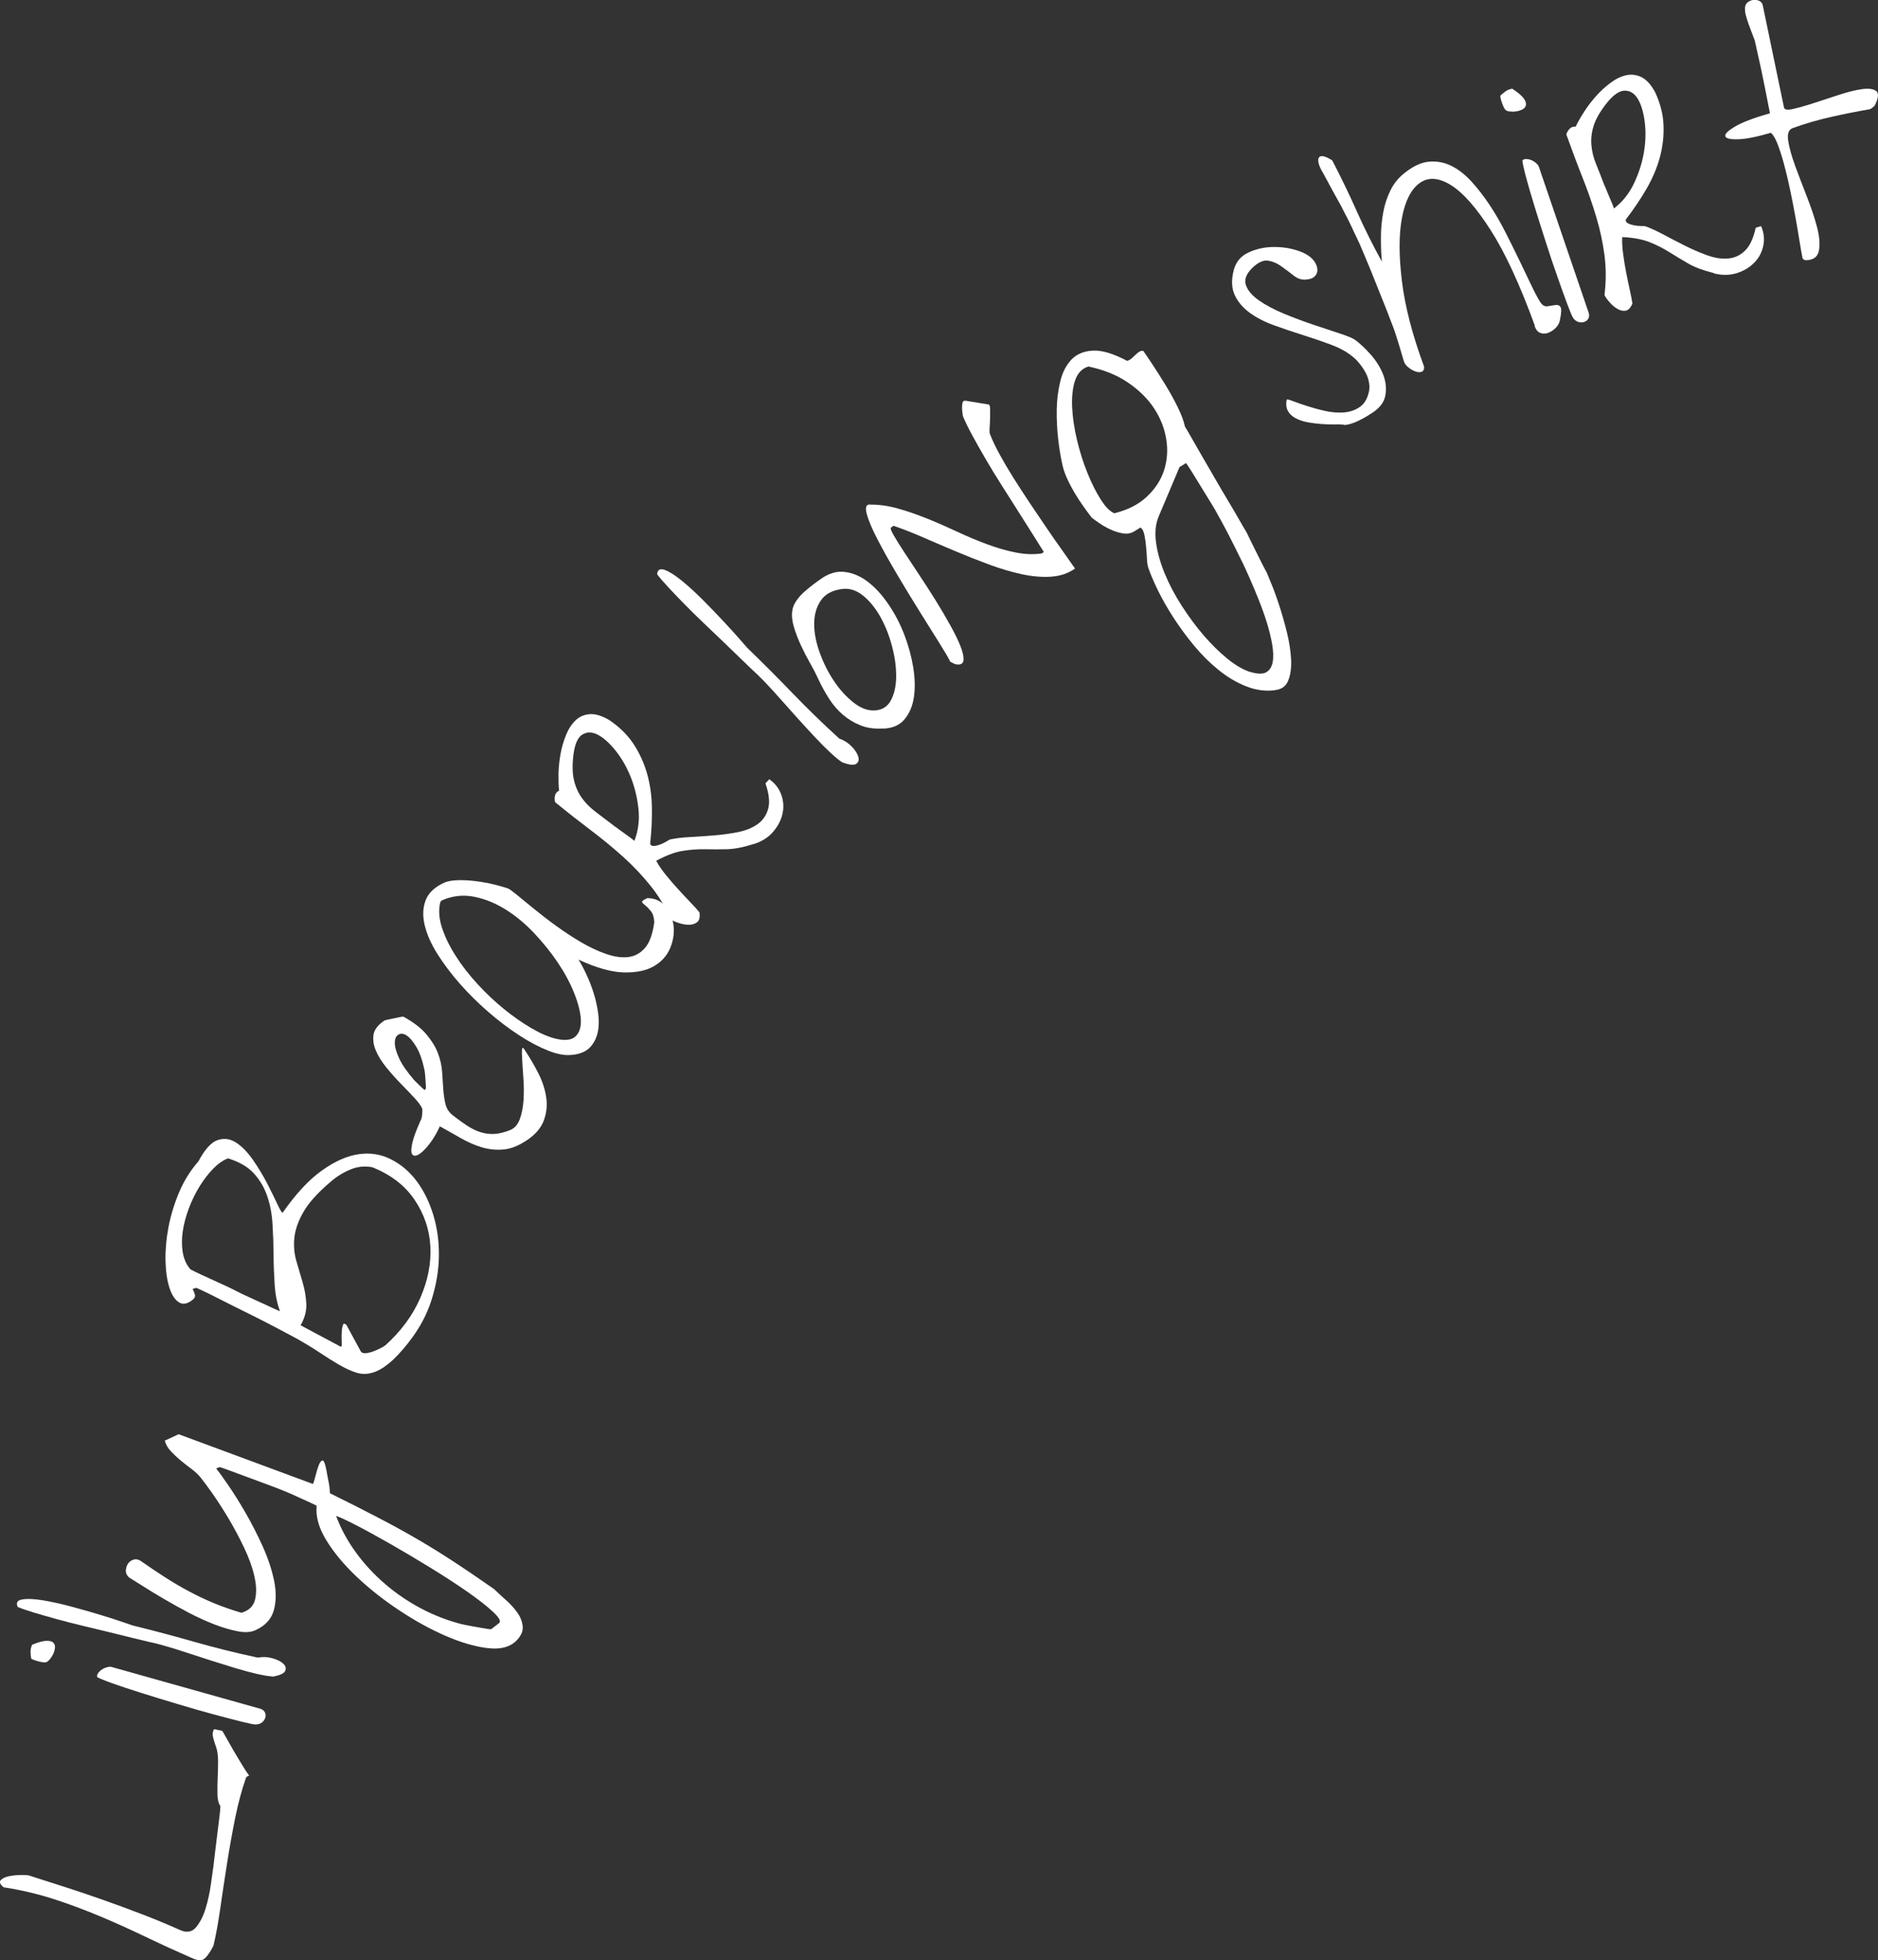 <?xml version="1.0" encoding="UTF-8"?><svg id="_レイヤー_2" xmlns="http://www.w3.org/2000/svg" viewBox="0 0 273.08 285.02"><rect x="0" y="0" width="273.08" height="285.02" fill="#333333" stroke="none"/><defs><style>.cls-1{fill:#fff;stroke-width:0px;}</style></defs><g id="bg"><path class="cls-1" d="M30.42,283.96c-.36.58-.71.92-1.05,1.03-.33.1-.85,0-1.54-.32-2.28-1-4.51-2.02-6.7-3.07-2.18-1.05-4.37-2.04-6.56-2.96s-4.44-1.76-6.74-2.51c-2.3-.74-4.74-1.32-7.32-1.72-.5-.42-.64-.76-.41-1.02.23-.26.61-.45,1.13-.57.53-.11,1.09-.18,1.7-.19.61-.01,1.03,0,1.26.06,1.91.61,3.78,1.21,5.61,1.8,1.83.59,3.65,1.21,5.45,1.85,1.8.64,3.61,1.3,5.42,2,1.81.69,3.66,1.46,5.56,2.31.95.41,1.72.26,2.3-.45.58-.71,1.04-1.62,1.38-2.75s.59-2.27.75-3.45c.16-1.18.28-2.05.37-2.62.03-.3.1-.87.2-1.7.1-.83.21-1.7.32-2.63.11-.93.22-1.81.33-2.66.11-.84.16-1.44.17-1.78-.27-.37-.41-.92-.43-1.67-.02-.75,0-1.54.03-2.38.04-.84.06-1.68.06-2.53,0-.85-.11-1.55-.33-2.12-.11-.3-.23-.7-.37-1.19s-.1-.93.12-1.3l1.19.25c.1.16.31.51.61,1.06.3.55.65,1.16,1.04,1.83.4.67.8,1.34,1.21,2.02.41.68.76,1.22,1.06,1.62-.07-.01-.16.02-.28.1-.12.08-.19.15-.2.22-.59,1.67-1.11,3.61-1.56,5.8-.44,2.19-.84,4.41-1.19,6.65-.35,2.24-.68,4.42-.98,6.51-.3,2.1-.63,3.91-.99,5.42-.05.09-.15.28-.3.56-.15.28-.26.45-.34.5Z"/><path class="cls-1" d="M6.5,241.71c-.11,0-.25,0-.44-.04-.18-.03-.38-.08-.59-.14-.21-.06-.41-.12-.58-.19-.17-.07-.29-.12-.35-.18-.06-.3-.09-.62-.1-.98,0-.35.07-.7.24-1.04.87-.35,1.55-.54,2.03-.56.48-.02.83.06,1.03.26.21.2.29.46.25.78-.04.32-.14.64-.29.95-.16.31-.35.58-.57.82-.22.24-.44.34-.64.32ZM37.14,250.74c-.21.01-.89-.13-2.02-.41-1.13-.28-2.5-.64-4.1-1.07-1.6-.43-3.33-.93-5.2-1.49-1.86-.56-3.61-1.09-5.25-1.61-1.63-.51-3.04-.98-4.22-1.4-1.18-.42-1.92-.73-2.22-.91-.04-.22.02-.43.18-.64.16-.2.35-.37.56-.5.21-.13.45-.23.72-.3.27-.07.48-.08.64-.03l21.56,6.06c.36.1.6.27.72.52.12.25.15.51.07.78-.08.28-.24.51-.49.71-.25.19-.56.29-.95.29Z"/><path class="cls-1" d="M39.64,243.76c-.56-.03-1.3-.15-2.23-.36-.93-.21-1.95-.49-3.07-.82-1.12-.34-2.29-.7-3.52-1.09-1.23-.39-2.42-.78-3.57-1.16-1.16-.39-2.24-.72-3.25-1.01-1.01-.29-1.85-.5-2.52-.63-.5-.11-1.23-.29-2.2-.53-.97-.24-2.06-.51-3.28-.81-1.22-.3-2.5-.61-3.86-.93-1.35-.32-2.64-.65-3.87-.99-1.22-.34-2.35-.66-3.37-.97-1.02-.31-1.8-.58-2.33-.81-.27-.61-.05-.98.68-1.09.73-.12,1.7-.08,2.94.12,1.23.2,2.6.5,4.1.9,1.5.4,2.92.81,4.25,1.21,1.33.4,2.44.76,3.34,1.07.9.31,1.36.47,1.39.48,3.09.76,6.13,1.57,9.11,2.42,2.98.85,6.01,1.6,9.11,2.26.71-.14,1.42-.11,2.12.09.7.2,1.23.46,1.59.8.36.34.44.69.26,1.06-.18.37-.8.64-1.84.82Z"/><path class="cls-1" d="M74.99,238.65c-.94.88-2.32,1.21-4.15.98-1.83-.23-3.85-.82-6.06-1.78-2.21-.96-4.46-2.2-6.75-3.72-2.29-1.52-4.36-3.15-6.2-4.9-1.84-1.75-3.31-3.52-4.4-5.31-1.09-1.79-1.55-3.45-1.38-4.98-.18-.1-.48-.25-.89-.44-.42-.19-.86-.39-1.32-.6-.46-.21-.91-.41-1.32-.6-.42-.19-.72-.32-.91-.39-.69-.29-1.58-.64-2.67-1.04-1.1-.41-2.16-.8-3.19-1.18-1.03-.38-1.92-.71-2.67-.99-.75-.28-1.14-.4-1.18-.38l-.46.21c.35.42.92,1.21,1.72,2.37.8,1.16,1.64,2.5,2.52,4.02.88,1.52,1.71,3.14,2.5,4.88.78,1.73,1.34,3.4,1.67,5,.33,1.6.32,3.04-.03,4.32-.35,1.28-1.22,2.24-2.61,2.88-.66.33-1.53.4-2.59.2-1.06-.2-2.21-.53-3.42-1-1.22-.47-2.47-1.04-3.75-1.71-1.28-.67-2.5-1.35-3.64-2.02-1.14-.67-2.16-1.29-3.05-1.86-.89-.56-1.56-.98-2-1.25-.32-.3-.48-.64-.46-1.01s.12-.71.31-.99c.2-.29.47-.48.81-.59.35-.11.69-.04,1.04.19,1.2.84,2.38,1.63,3.51,2.36,1.14.73,2.29,1.41,3.47,2.04,1.17.63,2.39,1.21,3.64,1.73,1.25.52,2.59.99,4.03,1.41,1.09-.32,1.75-.96,1.98-1.92.23-.96.2-2.09-.1-3.39-.29-1.3-.8-2.7-1.51-4.19-.71-1.49-1.47-2.91-2.27-4.25-.8-1.34-1.58-2.54-2.32-3.6-.75-1.05-1.31-1.81-1.68-2.27-.37-.46-.82-.89-1.36-1.29-.54-.4-1.06-.81-1.57-1.23-.51-.42-.99-.87-1.43-1.34-.44-.47-.74-.98-.89-1.55l2.02-.93,19.52,7.23c.09-.15.21-.52.37-1.14.15-.61.31-1.14.48-1.58.16-.44.35-.67.55-.69.2-.01.4.5.59,1.55.09.54.19,1.07.3,1.6.11.53.17,1.07.19,1.61,2.59,1.28,4.87,2.43,6.82,3.45,1.95,1.01,3.81,2.02,5.56,3.04,1.76,1.01,3.53,2.1,5.34,3.28,1.8,1.17,3.85,2.56,6.15,4.17.48.47,1.05.99,1.71,1.58.67.59,1.23,1.21,1.69,1.87s.71,1.34.76,2.04c.05.7-.3,1.41-1.03,2.11ZM72.55,236.01c.34-.23.07-.77-.81-1.6-.88-.83-2.12-1.8-3.71-2.92-1.59-1.11-3.39-2.28-5.39-3.51-2-1.23-3.94-2.38-5.81-3.45-1.88-1.07-3.54-1.99-5-2.74-1.45-.75-2.44-1.21-2.96-1.37.71,1.89,1.68,3.67,2.92,5.36,1.23,1.68,2.65,3.21,4.26,4.58,1.6,1.37,3.34,2.54,5.19,3.52,1.86.98,3.78,1.72,5.75,2.24.3.07.69.16,1.18.25.49.09.97.18,1.45.26.47.09.88.16,1.22.21.34.05.53.07.58.05l1.14-.88Z"/><path class="cls-1" d="M59.41,195.2c-1.07,1.35-2.03,2.38-2.91,3.08-.87.7-1.7,1.16-2.48,1.35-.78.2-1.54.18-2.29-.07-.75-.25-1.55-.62-2.4-1.11-.85-.49-1.78-1.07-2.78-1.74-1-.67-2.14-1.36-3.41-2.08-.84-.45-1.78-.95-2.82-1.5-1.05-.56-2.11-1.1-3.18-1.64-1.08-.54-2.13-1.06-3.16-1.57-1.03-.51-1.94-.97-2.72-1.37-.78-.4-1.42-.71-1.92-.94-.49-.22-.76-.35-.79-.36l-.55.17c.1.17.21.41.31.71.11.31.05.55-.17.75-.79.69-1.48.86-2.08.5-.6-.36-1.07-1.06-1.41-2.1-.34-1.05-.54-2.34-.58-3.88-.04-1.54.09-3.16.41-4.87.32-1.71.83-3.41,1.54-5.11.71-1.69,1.65-3.21,2.82-4.54.94-1.76,1.88-2.8,2.81-3.11.93-.31,1.83-.19,2.68.37.86.55,1.67,1.39,2.46,2.52.78,1.13,1.46,2.26,2.05,3.39.58,1.14,1.08,2.14,1.48,3,.4.87.66,1.29.78,1.28,1.94-2.77,3.84-4.82,5.73-6.15,1.88-1.34,3.66-2.12,5.34-2.36,1.68-.24,3.24.01,4.69.75,1.45.73,2.69,1.79,3.72,3.16,1.03,1.38,1.84,3.01,2.42,4.91.58,1.9.85,3.91.82,6.02-.03,2.11-.4,4.25-1.09,6.41-.69,2.16-1.8,4.2-3.32,6.12ZM34.53,187.8c.24.13.65.33,1.23.6.58.27,1.21.56,1.87.86.67.3,1.29.58,1.87.86.58.27.99.45,1.21.53-.42-1.15-.68-2.43-.77-3.84-.09-1.41-.15-2.86-.16-4.34-.01-1.48-.06-2.96-.15-4.42-.08-1.46-.33-2.83-.76-4.09-.42-1.26-1.07-2.38-1.96-3.35-.88-.97-2.14-1.69-3.76-2.18-.72.27-1.44.77-2.15,1.5-.72.73-1.37,1.59-1.98,2.57-.6.98-1.12,2.04-1.55,3.17-.43,1.13-.73,2.25-.89,3.35-.17,1.1-.16,2.14,0,3.11.17.97.54,1.79,1.12,2.44.36.19.84.43,1.46.72.61.29,1.25.58,1.92.88.67.3,1.31.6,1.94.89.63.3,1.12.54,1.48.73ZM56.02,195.63c2.3-2.08,4-4.38,5.1-6.92,1.1-2.54,1.59-5.03,1.46-7.48-.13-2.45-.9-4.71-2.29-6.77-1.39-2.07-3.43-3.64-6.11-4.73-1.15-.23-2.25-.11-3.33.36-1.07.46-2.01,1.06-2.82,1.78-1.83,1.56-3.13,3-3.9,4.34-.77,1.34-1.21,2.6-1.33,3.78-.11,1.19-.02,2.31.3,3.38.31,1.07.62,2.11.92,3.14s.47,2.05.52,3.07c.05,1.02-.23,2.07-.83,3.12l5.87,3.13c.09-.03.13-.19.11-.49-.01-.3-.02-.62-.02-.99,0-.36.02-.73.06-1.09.04-.36.13-.64.27-.83l.36.19,2.06,3.8c.13.26.38.37.74.34.36-.04.74-.12,1.12-.27.38-.14.75-.3,1.09-.48.35-.18.56-.31.63-.38Z"/><path class="cls-1" d="M76.51,165.85c-1.16.78-2.28,1.21-3.35,1.29-1.07.09-2.11-.02-3.13-.33-1.02-.31-2.02-.75-3.02-1.32-1-.58-2.02-1.15-3.06-1.72-.32.73-.69,1.39-1.11,2.01-.42.61-.84,1.12-1.25,1.52-.41.4-.77.64-1.08.72-.31.08-.53-.03-.64-.33-.11-.29-.07-.83.11-1.6.18-.77.58-1.83,1.18-3.17.11-.17.19-.47.23-.91.04-.44.04-.71,0-.82-.15-.38-.52-.89-1.1-1.52-.58-.63-1.23-1.31-1.96-2.05-.73-.74-1.43-1.53-2.12-2.37-.68-.84-1.2-1.66-1.55-2.48-.35-.82-.46-1.6-.34-2.35.13-.75.66-1.42,1.58-2.03.11-.05.3-.1.56-.15.26-.05.53-.11.81-.17s.55-.11.81-.17c.26-.05.45-.08.57-.08,1.46.8,2.58,1.66,3.35,2.57.77.92,1.34,1.83,1.68,2.75.35.92.55,1.82.61,2.72.06.89.12,1.74.17,2.55.06.81.17,1.54.34,2.2s.56,1.21,1.16,1.65c.7.54,1.35,1.01,1.96,1.41.61.4,1.23.71,1.86.92.63.21,1.3.31,2,.29.7-.02,1.5-.21,2.38-.56.66-.26,1.13-.79,1.43-1.61.3-.82.47-1.73.54-2.75.06-1.01.06-2.05-.02-3.11-.07-1.06-.13-1.97-.18-2.73-.05-.76-.05-1.29-.01-1.59.04-.3.21-.19.51.34.67,1.01,1.3,2.09,1.88,3.24.58,1.15.95,2.31,1.12,3.47.17,1.16.04,2.29-.37,3.38-.41,1.09-1.26,2.06-2.56,2.91ZM60.23,157.06c.12.12.37.36.74.73s.62.59.76.69c.05,0,.09-.05.14-.12.05-.07.06-.13.06-.18,0-.12,0-.31-.02-.56-.02-.25-.03-.51-.05-.76-.02-.25-.04-.5-.06-.74-.02-.24-.05-.41-.07-.5-.29-1.41-.68-2.52-1.16-3.35-.49-.83-.96-1.39-1.41-1.69-.45-.3-.85-.35-1.2-.16s-.54.58-.55,1.16c-.02.58.19,1.33.61,2.26.42.93,1.16,2,2.22,3.23Z"/><path class="cls-1" d="M83.14,153.38c-.95.12-2.1-.09-3.44-.62-1.34-.53-2.76-1.28-4.24-2.25-1.48-.96-2.97-2.09-4.47-3.39-1.5-1.3-2.88-2.67-4.14-4.1-1.26-1.44-2.35-2.89-3.27-4.35-.92-1.47-1.53-2.87-1.84-4.21-.31-1.34-.25-2.54.17-3.6.42-1.06,1.33-1.91,2.73-2.54.51-.21,1.17-.32,2-.34.83-.02,1.7.03,2.62.15.92.12,1.8.28,2.65.49.85.21,1.53.41,2.07.61.15.08.57.39,1.24.93.67.54,1.48,1.21,2.42,1.98s2.01,1.6,3.2,2.46c1.19.87,2.4,1.66,3.62,2.38,1.22.72,2.43,1.29,3.63,1.71s2.28.58,3.24.47c.96-.11,1.78-.55,2.46-1.33.67-.78,1.12-2.03,1.35-3.75-.04-.72-.21-1.26-.51-1.62-.3-.36-.57-.64-.83-.84-.25-.2-.4-.35-.44-.47-.04-.12.22-.3.76-.56,1.11,0,1.99.41,2.64,1.19.65.79,1.04,1.72,1.18,2.79.13,1.07-.03,2.16-.48,3.26-.46,1.11-1.24,1.99-2.35,2.64-1.11.66-2.58.96-4.39.92-1.81-.04-4.01-.66-6.6-1.86.33.51.7,1.2,1.1,2.05.41.85.77,1.77,1.08,2.74.31.97.54,1.98.68,3.01.14,1.03.12,1.97-.07,2.81-.19.84-.57,1.57-1.14,2.17-.58.6-1.45.96-2.62,1.08ZM80.9,151.05c1.31.3,2.25.17,2.81-.38.56-.55.81-1.37.75-2.44-.06-1.08-.38-2.35-.96-3.81-.58-1.46-1.37-2.94-2.37-4.43-1-1.49-2.16-2.93-3.46-4.31-1.3-1.38-2.69-2.53-4.17-3.45-1.48-.92-2.99-1.53-4.55-1.84-1.56-.31-3.11-.15-4.64.5-.05,0-.1.04-.15.11-.05.07-.1.13-.14.18-.27,1.12-.19,2.34.23,3.66.43,1.32,1.08,2.68,1.97,4.08.88,1.4,1.94,2.77,3.17,4.11,1.23,1.34,2.51,2.56,3.85,3.65,1.34,1.09,2.68,2.03,4.02,2.81,1.34.79,2.55,1.31,3.65,1.56Z"/><path class="cls-1" d="M109.52,122.74c-1.49.47-2.78.72-3.89.74-1.1.02-2.16.03-3.18,0-1.02-.02-2.08.07-3.19.24-1.11.18-2.39.66-3.84,1.44.34.63.8,1.31,1.38,2.03.58.72,1.19,1.42,1.82,2.11.63.69,1.23,1.34,1.81,1.94.58.6,1,1.07,1.28,1.42.1.69-.01,1.16-.33,1.42s-.73.38-1.21.38c-.48,0-.97-.09-1.48-.26-.51-.17-.88-.33-1.1-.49-.82-1.81-1.82-3.45-3-4.92-1.18-1.47-2.49-2.86-3.95-4.18-1.46-1.31-3.03-2.61-4.71-3.88-1.68-1.27-3.42-2.63-5.21-4.09-.08-.31-.09-.62-.02-.95.07-.33.27-.57.6-.73-.08-.67-.1-1.47-.09-2.42.02-.95.12-1.9.29-2.87.17-.97.44-1.89.8-2.78.36-.89.82-1.6,1.38-2.14.56-.54,1.25-.84,2.05-.91.8-.07,1.74.21,2.82.83,1.48.99,2.66,2.14,3.53,3.44.87,1.31,1.53,2.73,1.98,4.26.45,1.54.69,3.18.73,4.91.04,1.74-.05,3.54-.25,5.42.08.21.25.31.52.3.26-.01.55-.07.85-.18.31-.11.6-.24.88-.4.28-.16.48-.27.6-.35.81-.18,1.78-.3,2.91-.36,1.14-.06,2.31-.14,3.53-.24,1.22-.1,2.39-.26,3.52-.49,1.13-.23,2.07-.62,2.83-1.16.76-.55,1.26-1.29,1.52-2.22.26-.93.13-2.17-.39-3.7l.55-.6c.84.59,1.42,1.34,1.75,2.26.33.92.38,1.85.17,2.78-.21.93-.67,1.81-1.38,2.63-.71.82-1.66,1.41-2.87,1.78ZM89.28,120.09c.12.07.33.21.61.42.28.22.59.44.91.66.32.23.62.44.89.65.27.2.46.35.56.44.56-1.46.76-3,.59-4.63-.17-1.62-.54-3.16-1.11-4.61-.58-1.45-1.31-2.73-2.19-3.84-.89-1.11-1.75-1.89-2.58-2.33-.83-.44-1.59-.46-2.27-.05-.68.41-1.11,1.4-1.31,2.97-.18,1.49-.15,2.73.09,3.7.23.97.62,1.83,1.15,2.57.53.74,1.21,1.42,2.01,2.02.8.6,1.69,1.28,2.66,2.02Z"/><path class="cls-1" d="M122.49,110.86c-.47-.3-1.05-.78-1.75-1.43-.7-.65-1.44-1.4-2.24-2.25s-1.63-1.76-2.49-2.71c-.86-.95-1.7-1.89-2.5-2.8-.81-.92-1.57-1.75-2.3-2.51-.73-.76-1.35-1.36-1.86-1.81-.37-.35-.91-.87-1.63-1.57-.72-.7-1.53-1.48-2.43-2.35-.9-.87-1.86-1.79-2.87-2.74-1.01-.96-1.96-1.89-2.85-2.8-.89-.91-1.7-1.75-2.42-2.53-.73-.78-1.26-1.4-1.6-1.87.07-.67.45-.87,1.14-.61.69.26,1.51.79,2.48,1.58.97.79,2,1.74,3.1,2.84,1.1,1.11,2.12,2.17,3.06,3.18.95,1.02,1.73,1.88,2.35,2.6.62.72.94,1.09.97,1.11,2.29,2.21,4.51,4.44,6.66,6.67s4.39,4.41,6.73,6.53c.69.24,1.28.62,1.79,1.14.51.52.83,1.02.97,1.49.14.47.04.82-.31,1.05-.34.23-1.01.15-2-.22Z"/><path class="cls-1" d="M128.39,105.92c-1.23.08-2.32-.07-3.26-.45-.94-.37-1.8-.89-2.57-1.55-.77-.66-1.44-1.44-2.02-2.35s-1.11-1.87-1.58-2.89c-.29-.65-.67-1.39-1.15-2.23-.48-.84-.93-1.71-1.35-2.62-.42-.91-.76-1.8-1.02-2.67-.26-.87-.34-1.66-.23-2.38.06-.45.24-.91.56-1.38s.68-.9,1.11-1.28c.43-.39.86-.74,1.29-1.07.43-.33.79-.59,1.07-.78,1.2-.89,2.4-1.26,3.6-1.11,1.2.15,2.33.64,3.4,1.47,1.07.83,2.06,1.92,2.97,3.27.92,1.35,1.68,2.81,2.28,4.37.6,1.56,1.03,3.14,1.3,4.74.26,1.6.29,3.06.1,4.37-.2,1.31-.66,2.38-1.38,3.23-.72.85-1.76,1.29-3.11,1.33ZM127.15,103.3c1.08-.04,1.88-.52,2.38-1.44.5-.92.76-2.06.78-3.42.02-1.35-.17-2.81-.57-4.36-.4-1.55-.95-2.98-1.66-4.27-.71-1.29-1.54-2.34-2.5-3.14-.96-.81-1.97-1.15-3.04-1.04-1.5.17-2.57.75-3.21,1.72-.64.97-.95,2.11-.94,3.42,0,1.31.29,2.71.83,4.2.55,1.49,1.24,2.86,2.08,4.1.84,1.24,1.78,2.27,2.81,3.08,1.03.81,2.04,1.19,3.03,1.15Z"/><path class="cls-1" d="M139.02,96.6c-.09-.01-.24-.07-.45-.18-.2-.1-.34-.17-.4-.21-.18-.41-.68-1.28-1.5-2.59-.82-1.31-1.77-2.83-2.85-4.55-1.08-1.73-2.19-3.54-3.31-5.44-1.13-1.9-2.1-3.63-2.9-5.18-.81-1.55-1.34-2.81-1.59-3.78-.25-.97-.05-1.4.62-1.3,1.26,0,2.58.19,3.96.58,1.38.39,2.79.88,4.23,1.46,1.44.58,2.88,1.21,4.33,1.89,1.45.68,2.88,1.28,4.3,1.81s2.81.94,4.17,1.21c1.36.28,2.65.33,3.86.15l.29-.21c-.43-.69-.96-1.55-1.61-2.57-.64-1.02-1.35-2.13-2.11-3.33-.76-1.21-1.55-2.44-2.36-3.72-.81-1.27-1.58-2.53-2.31-3.78-.73-1.25-1.39-2.41-1.98-3.5-.59-1.08-1.05-2.02-1.39-2.83-.01-.07-.04-.23-.07-.48-.04-.25-.06-.5-.06-.77,0-.27.02-.51.07-.72.06-.21.19-.31.41-.3l3.37.55c.14.02.22.23.23.62.01.39.01.83,0,1.33-.01.49-.04.97-.07,1.44s-.02.78.06.94c.33.85.79,1.82,1.39,2.92.6,1.1,1.27,2.24,2.02,3.43.75,1.19,1.54,2.41,2.37,3.65.83,1.24,1.64,2.44,2.43,3.6.79,1.16,1.55,2.25,2.28,3.27.73,1.02,1.35,1.91,1.87,2.66-1,.7-2.16,1.09-3.48,1.18-1.32.09-2.74-.03-4.27-.36-1.52-.33-3.11-.8-4.76-1.41-1.65-.61-3.28-1.26-4.9-1.94-1.62-.68-3.2-1.36-4.74-2.03-1.54-.67-2.96-1.22-4.25-1.66l-.37.27c-.11.08.02.44.38,1.07.36.64.86,1.44,1.49,2.4.63.97,1.35,2.06,2.17,3.29.82,1.23,1.62,2.47,2.4,3.72.78,1.26,1.5,2.47,2.15,3.65.66,1.18,1.16,2.2,1.51,3.08.35.88.5,1.57.45,2.07-.05.5-.41.7-1.07.6Z"/><path class="cls-1" d="M185.31,100.37c-1.42.16-2.81-.05-4.19-.61-1.38-.56-2.71-1.35-3.97-2.38-1.27-1.03-2.45-2.21-3.55-3.54-1.1-1.33-2.09-2.68-2.97-4.04-.88-1.37-1.63-2.67-2.24-3.93-.61-1.25-1.07-2.32-1.38-3.21-.12-.32-.2-.78-.23-1.38-.03-.6-.07-1.2-.13-1.8-.05-.6-.13-1.17-.24-1.7-.11-.53-.3-.89-.57-1.08l-.91.56c-.49.3-1.05.4-1.67.29-.63-.11-1.23-.3-1.82-.58-.59-.27-1.12-.58-1.61-.92-.49-.34-.84-.59-1.07-.77-.4-.51-.82-1.09-1.27-1.72-.45-.64-.88-1.29-1.27-1.96-.39-.67-.76-1.37-1.09-2.1-.33-.73-.57-1.47-.71-2.22-.2-.91-.39-2.06-.55-3.45-.16-1.39-.23-2.81-.21-4.26.02-1.45.2-2.83.52-4.14.32-1.31.87-2.36,1.63-3.16.77-.79,1.8-1.22,3.11-1.29,1.31-.07,2.97.43,4.98,1.49.27-.08.5-.22.71-.41.2-.19.39-.36.57-.53.17-.17.34-.3.5-.4.16-.1.35-.13.56-.11.24.33.66.94,1.26,1.85.6.9,1.23,1.9,1.91,3,.68,1.1,1.29,2.2,1.83,3.31.55,1.11.9,2.06,1.06,2.84.23.37.58.97,1.05,1.8.47.82,1,1.74,1.58,2.75.58,1.01,1.2,2.08,1.86,3.21.65,1.13,1.28,2.19,1.88,3.19.6,1,1.13,1.91,1.59,2.72.46.81.81,1.4,1.04,1.78.08.19.26.56.53,1.1.28.55.56,1.12.86,1.74.3.61.59,1.2.88,1.76.29.56.49.94.61,1.14.08.19.3.73.67,1.62.37.89.76,1.95,1.16,3.19.41,1.24.78,2.56,1.13,3.96.34,1.4.54,2.71.6,3.93.06,1.22-.09,2.24-.43,3.07-.34.83-1.01,1.29-1.99,1.37ZM162.04,74.63c1.93-.48,3.5-1.27,4.7-2.39,1.2-1.12,2.04-2.39,2.51-3.81.47-1.43.59-2.94.34-4.53-.25-1.6-.84-3.1-1.77-4.52-.93-1.41-2.2-2.67-3.81-3.76-1.61-1.1-3.53-1.87-5.76-2.33-.93.3-1.57.98-1.93,2.05-.35,1.07-.49,2.36-.42,3.87.07,1.51.31,3.1.71,4.78.4,1.68.9,3.27,1.51,4.77.6,1.5,1.25,2.79,1.94,3.87.69,1.09,1.35,1.75,1.98,2ZM181.82,97.7c1.03.32,1.8.33,2.3.05.5-.29.81-.78.94-1.47.13-.7.1-1.56-.07-2.58-.18-1.03-.44-2.1-.79-3.21-.35-1.12-.75-2.23-1.2-3.35-.45-1.12-.87-2.13-1.27-3.03-.4-.91-.74-1.66-1.03-2.26-.29-.6-.45-.92-.49-.98-.15-.31-.38-.78-.7-1.42-.32-.64-.64-1.28-.98-1.93-.34-.65-.65-1.23-.93-1.75-.28-.52-.47-.86-.56-1-.15-.31-.44-.81-.88-1.52-.44-.71-.89-1.45-1.37-2.23-.48-.78-.94-1.52-1.37-2.23-.44-.71-.76-1.19-.96-1.46l-.95.59-3.03,7.18c-.45,1.07-.58,2.34-.38,3.78.2,1.45.62,2.96,1.27,4.53.65,1.57,1.47,3.13,2.47,4.68,1,1.55,2.06,2.99,3.19,4.3,1.13,1.31,2.29,2.45,3.47,3.41,1.19.96,2.3,1.6,3.33,1.92Z"/><path class="cls-1" d="M195.38,61.74c-.35-.02-.81-.03-1.4-.02-.58,0-1.21-.02-1.87-.07-.67-.05-1.32-.13-1.96-.25-.64-.12-1.22-.31-1.72-.57-.51-.26-.88-.61-1.14-1.05-.25-.44-.32-.99-.19-1.66.03-.09.31-.03.85.18.54.21,1.21.44,2.02.71.81.26,1.7.51,2.67.73.97.22,1.9.29,2.77.23.87-.07,1.65-.33,2.32-.8.68-.46,1.13-1.24,1.35-2.33.08-.45.06-.93-.05-1.42-.11-.49-.29-.96-.55-1.4-.25-.44-.54-.86-.86-1.24-.32-.39-.66-.72-1.03-1-.81-.66-1.85-1.22-3.12-1.69-1.27-.47-2.6-.93-4.01-1.37-1.4-.44-2.79-.91-4.17-1.41-1.37-.49-2.56-1.1-3.55-1.82-.99-.72-1.73-1.58-2.19-2.57-.47-1-.52-2.23-.14-3.69.31-1.13.99-1.96,2.04-2.47,1.05-.51,2.19-.79,3.44-.84,1.24-.04,2.43.1,3.55.44,1.13.33,1.94.79,2.45,1.37.23.23.4.51.53.84.13.33.17.65.12.93-.05.29-.2.54-.45.76-.25.22-.65.35-1.2.39-.61.07-1.2-.13-1.79-.59-.59-.47-1.19-.92-1.8-1.35-.61-.44-1.25-.71-1.92-.81s-1.42.24-2.25,1.02c-.92.9-1.24,1.75-.96,2.54.27.79.91,1.53,1.91,2.23,1,.7,2.22,1.34,3.66,1.94,1.44.59,2.87,1.13,4.29,1.6,1.42.47,2.69.9,3.82,1.27,1.12.37,1.86.68,2.21.93.71.52,1.46,1.23,2.27,2.14.8.91,1.4,1.88,1.81,2.93.4,1.05.49,2.09.28,3.11-.21,1.03-.98,1.92-2.3,2.68-.17.12-.41.27-.72.44s-.63.34-.97.5c-.33.16-.69.3-1.07.41-.38.11-.71.16-.98.14Z"/><path class="cls-1" d="M223.15,47.27c-2.16-5.92-4.29-10.53-6.4-13.82-2.11-3.29-4.04-5.48-5.81-6.56-1.77-1.08-3.27-1.17-4.51-.27-1.24.9-2.1,2.57-2.56,5-.47,2.43-.47,5.51-.02,9.23.45,3.72,1.53,7.87,3.22,12.44.03.43-.09.68-.35.77-.26.09-.56.07-.9-.05-.34-.12-.67-.31-.99-.56-.32-.25-.53-.51-.63-.76-.05-.12-.15-.43-.29-.92-.14-.49-.3-1.01-.46-1.56-.17-.55-.33-1.07-.49-1.56-.16-.48-.26-.79-.31-.91-.11-.28-.29-.73-.52-1.35-.23-.62-.5-1.32-.82-2.11-.32-.79-.65-1.61-.99-2.47-.35-.86-.67-1.68-.98-2.45-.31-.77-.6-1.46-.87-2.09-.27-.62-.47-1.09-.59-1.4-.06-.16-.21-.49-.45-.99-.24-.51-.49-1.04-.76-1.61-.26-.57-.53-1.12-.8-1.65-.27-.53-.47-.92-.6-1.15-.06-.16-.25-.51-.56-1.06-.31-.55-.64-1.15-.99-1.79-.35-.64-.67-1.24-.97-1.8-.3-.56-.49-.91-.59-1.05-.5-.97-.61-1.61-.33-1.92.28-.31.9-.15,1.89.47,1.29,2.48,2.48,4.94,3.57,7.4,1.1,2.46,2.31,4.9,3.65,7.32-.1-1.06-.14-2.19-.14-3.42,0-1.22.1-2.42.31-3.6.2-1.18.56-2.29,1.07-3.33.51-1.04,1.23-1.92,2.15-2.61,1.22-.96,2.39-1.49,3.52-1.58,1.13-.09,2.21.12,3.24.64,1.03.52,2,1.29,2.92,2.3.92,1.02,1.8,2.16,2.64,3.43.84,1.27,1.61,2.61,2.32,4.02.71,1.41,1.38,2.76,2,4.04s1.18,2.45,1.68,3.51c.5,1.06.94,1.89,1.33,2.5.3.46.65.66,1.06.59.41-.07.79-.13,1.13-.18.35-.05.6.05.75.3.15.25.12.91-.11,1.99-.09.4-.31.76-.64,1.08-.33.32-.69.54-1.09.69-.4.14-.79.13-1.16-.03-.37-.16-.64-.52-.79-1.08Z"/><path class="cls-1" d="M218.81,15.84c-.06-.08-.14-.21-.21-.38-.08-.17-.15-.36-.22-.57-.07-.21-.13-.4-.17-.58-.04-.18-.06-.31-.05-.39.21-.21.46-.43.75-.63.29-.21.62-.34.99-.39.79.52,1.32.97,1.62,1.35s.41.72.37,1c-.05.28-.21.5-.5.65-.29.15-.6.25-.95.3-.34.05-.67.04-1,0-.32-.05-.53-.17-.63-.35ZM228.74,46.2c-.13-.17-.4-.8-.81-1.9-.41-1.09-.89-2.42-1.44-3.99-.55-1.56-1.13-3.27-1.72-5.13-.6-1.85-1.15-3.6-1.65-5.23-.5-1.63-.92-3.06-1.24-4.27-.32-1.21-.49-2-.51-2.35.16-.16.37-.23.62-.21.26.02.5.08.73.18.23.1.45.24.65.42.2.18.33.35.39.51l7.23,21.19c.12.35.11.65-.02.89-.13.24-.33.41-.61.5-.27.09-.56.09-.86,0-.3-.09-.56-.3-.78-.62Z"/><path class="cls-1" d="M249.2,39.7c-1.52-.37-2.75-.83-3.71-1.38-.95-.55-1.86-1.1-2.72-1.64-.86-.54-1.81-1.03-2.85-1.45-1.04-.42-2.38-.68-4.03-.76-.04.72,0,1.53.13,2.45.12.92.27,1.83.45,2.75.18.92.36,1.78.54,2.59.18.81.3,1.44.36,1.88-.27.64-.61.99-1.02,1.04-.41.05-.82-.05-1.23-.31-.41-.25-.79-.58-1.13-.99-.35-.41-.58-.74-.68-.99.24-1.97.24-3.89,0-5.76-.24-1.87-.64-3.74-1.21-5.62-.56-1.88-1.23-3.8-2.01-5.76-.78-1.96-1.55-4.03-2.33-6.2.09-.31.25-.58.47-.82.23-.24.53-.35.89-.31.28-.61.68-1.31,1.19-2.11.51-.8,1.09-1.57,1.74-2.3.65-.73,1.36-1.39,2.13-1.96.77-.57,1.53-.95,2.29-1.11.76-.17,1.5-.07,2.22.28.72.36,1.38,1.08,1.98,2.18.75,1.62,1.16,3.21,1.22,4.77.07,1.57-.11,3.12-.52,4.67-.42,1.55-1.06,3.07-1.93,4.58-.87,1.5-1.88,3-3.03,4.5-.04.22.05.4.28.53.23.13.5.22.82.29.32.07.64.11.96.12s.55.02.69.01c.78.27,1.67.67,2.68,1.21,1,.54,2.05,1.08,3.14,1.63,1.09.55,2.18,1.02,3.26,1.41,1.08.39,2.09.55,3.02.47.93-.08,1.75-.44,2.45-1.11.71-.66,1.24-1.79,1.59-3.37l.78-.23c.41.94.52,1.89.32,2.84-.2.96-.63,1.78-1.3,2.46-.67.69-1.51,1.2-2.54,1.53-1.03.33-2.16.34-3.38.03ZM233.28,26.91c.07.12.17.35.3.68.13.33.28.68.43,1.04.16.36.3.7.43,1.01.13.32.21.54.25.67,1.24-.96,2.21-2.17,2.91-3.65.7-1.47,1.18-2.98,1.44-4.51.26-1.54.3-3.01.12-4.42-.18-1.41-.51-2.52-.99-3.33-.48-.81-1.12-1.22-1.91-1.22-.79,0-1.68.62-2.66,1.85-.93,1.19-1.54,2.25-1.85,3.21-.31.95-.42,1.89-.35,2.8.07.91.29,1.84.67,2.77.38.93.78,1.97,1.22,3.11Z"/><path class="cls-1" d="M262.11,37.55c-.13-.63-.28-1.48-.45-2.55-.17-1.07-.37-2.24-.6-3.51-.23-1.27-.48-2.56-.76-3.89-.28-1.33-.57-2.56-.88-3.71-.31-1.15-.63-2.13-.95-2.97-.33-.83-.66-1.37-.98-1.61-2.05.6-3.65.92-4.78.94-1.14.03-1.75-.12-1.83-.45-.09-.33.4-.8,1.44-1.42,1.05-.61,2.73-1.25,5.05-1.91-.08-.4-.22-1.1-.42-2.12-.19-1.01-.41-2.08-.64-3.21-.23-1.13-.46-2.19-.69-3.18-.22-.99-.38-1.69-.46-2.08-.08-.22-.2-.53-.35-.91-.15-.38-.3-.79-.46-1.23-.16-.43-.3-.87-.43-1.31-.13-.44-.19-.82-.18-1.13-.02-.41.1-.72.35-.93.25-.21.53-.33.83-.38.3-.04.6,0,.88.13.29.13.46.35.52.64l3.09,14.87c.07.33.52.4,1.34.21.82-.19,1.82-.47,2.99-.85,1.17-.38,2.39-.78,3.67-1.2,1.28-.42,2.4-.7,3.35-.83.96-.13,1.64-.04,2.05.27.41.31.35,1.01-.19,2.09-.05.08-.17.19-.35.33-.18.14-.3.22-.37.23-1.8.31-3.7.68-5.68,1.13-1.98.45-3.84.99-5.57,1.63-.58.22-.78.85-.62,1.87.16,1.02.5,2.24,1.02,3.65.52,1.41,1.09,2.91,1.71,4.49.62,1.58,1.11,3.05,1.46,4.39.35,1.35.44,2.48.27,3.39-.17.92-.81,1.39-1.91,1.41-.07.01-.16-.02-.28-.1s-.19-.15-.2-.22Z"/></g></svg>